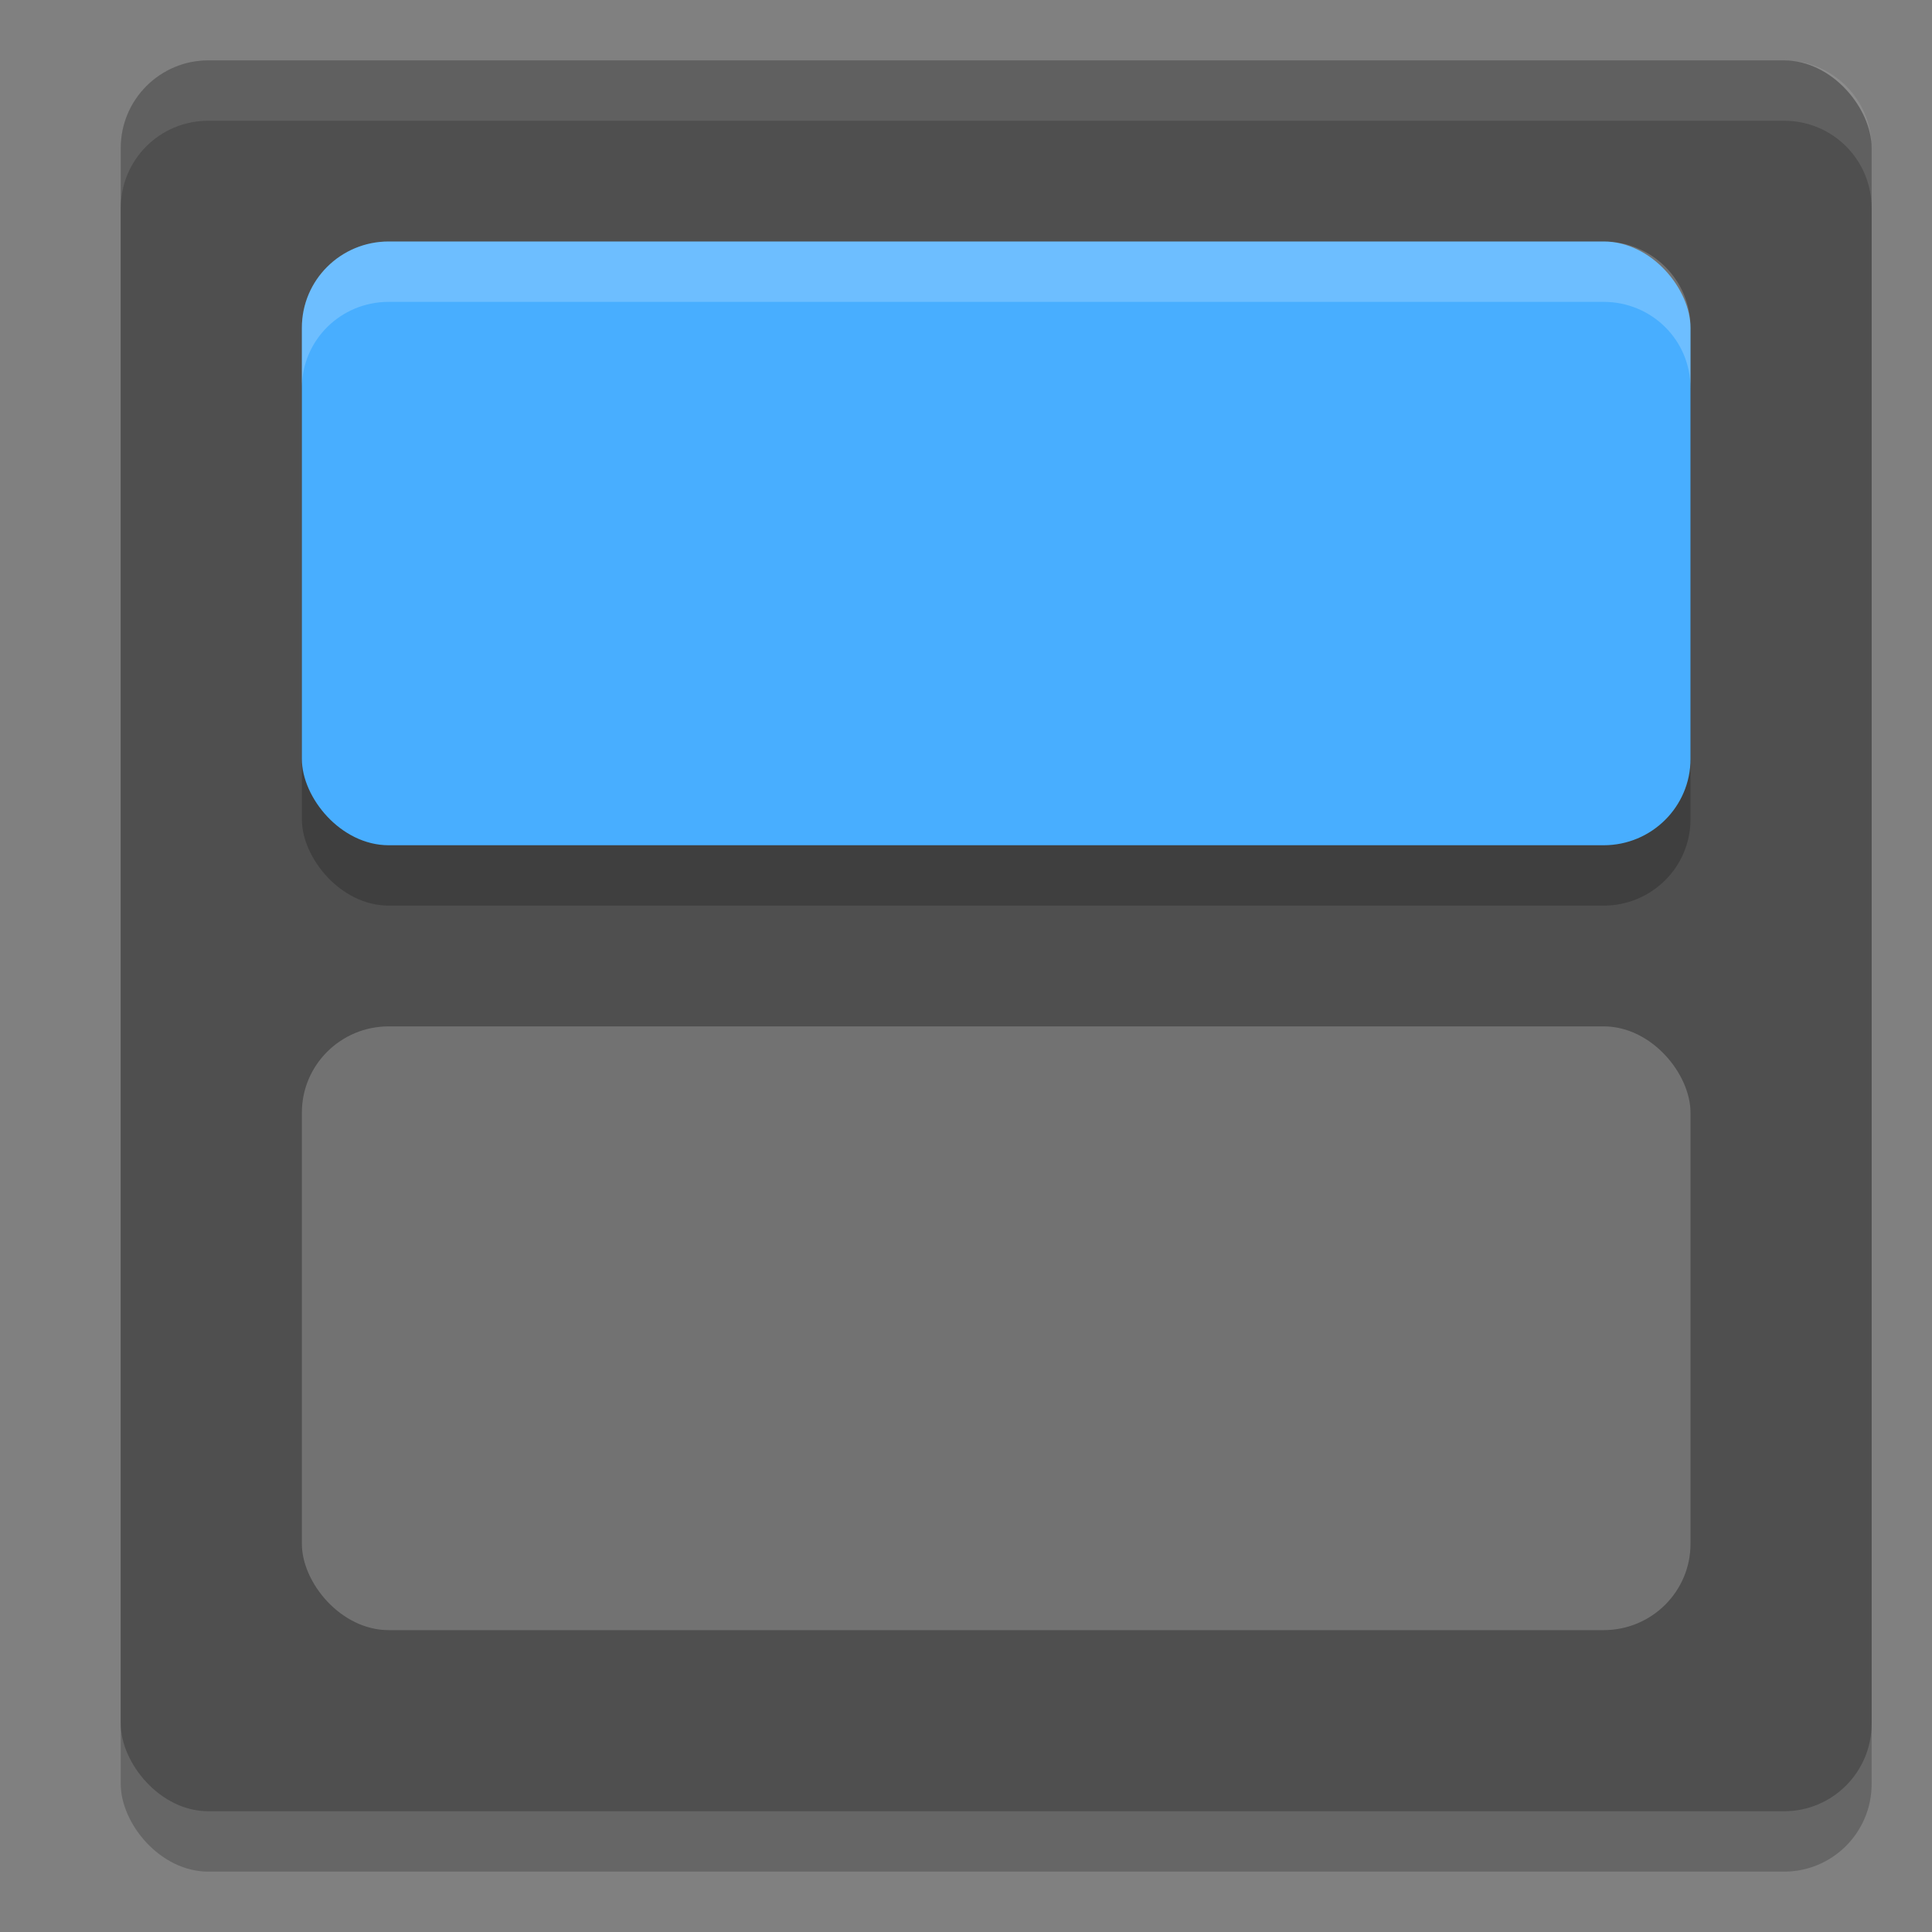 <svg xmlns="http://www.w3.org/2000/svg" width="32" height="32" version="1">
 <rect width="100%" height="100%" fill="#808080" stroke="none"/>
 <rect style="opacity:0.2" width="29" height="29" x="2" y="2" rx="1.45" ry="1.45"/>
 <rect style="fill:#4f4f4f" width="29" height="29" x="2" y="1" rx="1.45" ry="1.45"/>
 <rect style="opacity:0.2" width="23" height="10" x="5" y="5" rx="1.438" ry="1.429"/>
 <rect style="fill:#48aeff" width="23" height="10" x="5" y="4" rx="1.438" ry="1.429"/>
 <rect style="opacity:0.2;fill:#ffffff" width="23" height="10" x="5" y="17" rx="1.438" ry="1.429"/>
 <path style="fill:#ffffff;opacity:0.1" d="M 3.449 1 C 2.646 1 2 1.646 2 2.449 L 2 3.449 C 2 2.646 2.646 2 3.449 2 L 29.551 2 C 30.354 2 31 2.646 31 3.449 L 31 2.449 C 31 1.646 30.354 1 29.551 1 L 3.449 1 z"/>
 <path style="opacity:0.2;fill:#ffffff" d="M 6.438 4 C 5.641 4 5 4.636 5 5.428 L 5 6.428 C 5 5.636 5.641 5 6.438 5 L 26.562 5 C 27.359 5 28 5.636 28 6.428 L 28 5.428 C 28 4.636 27.359 4 26.562 4 L 6.438 4 z"/>
</svg>
